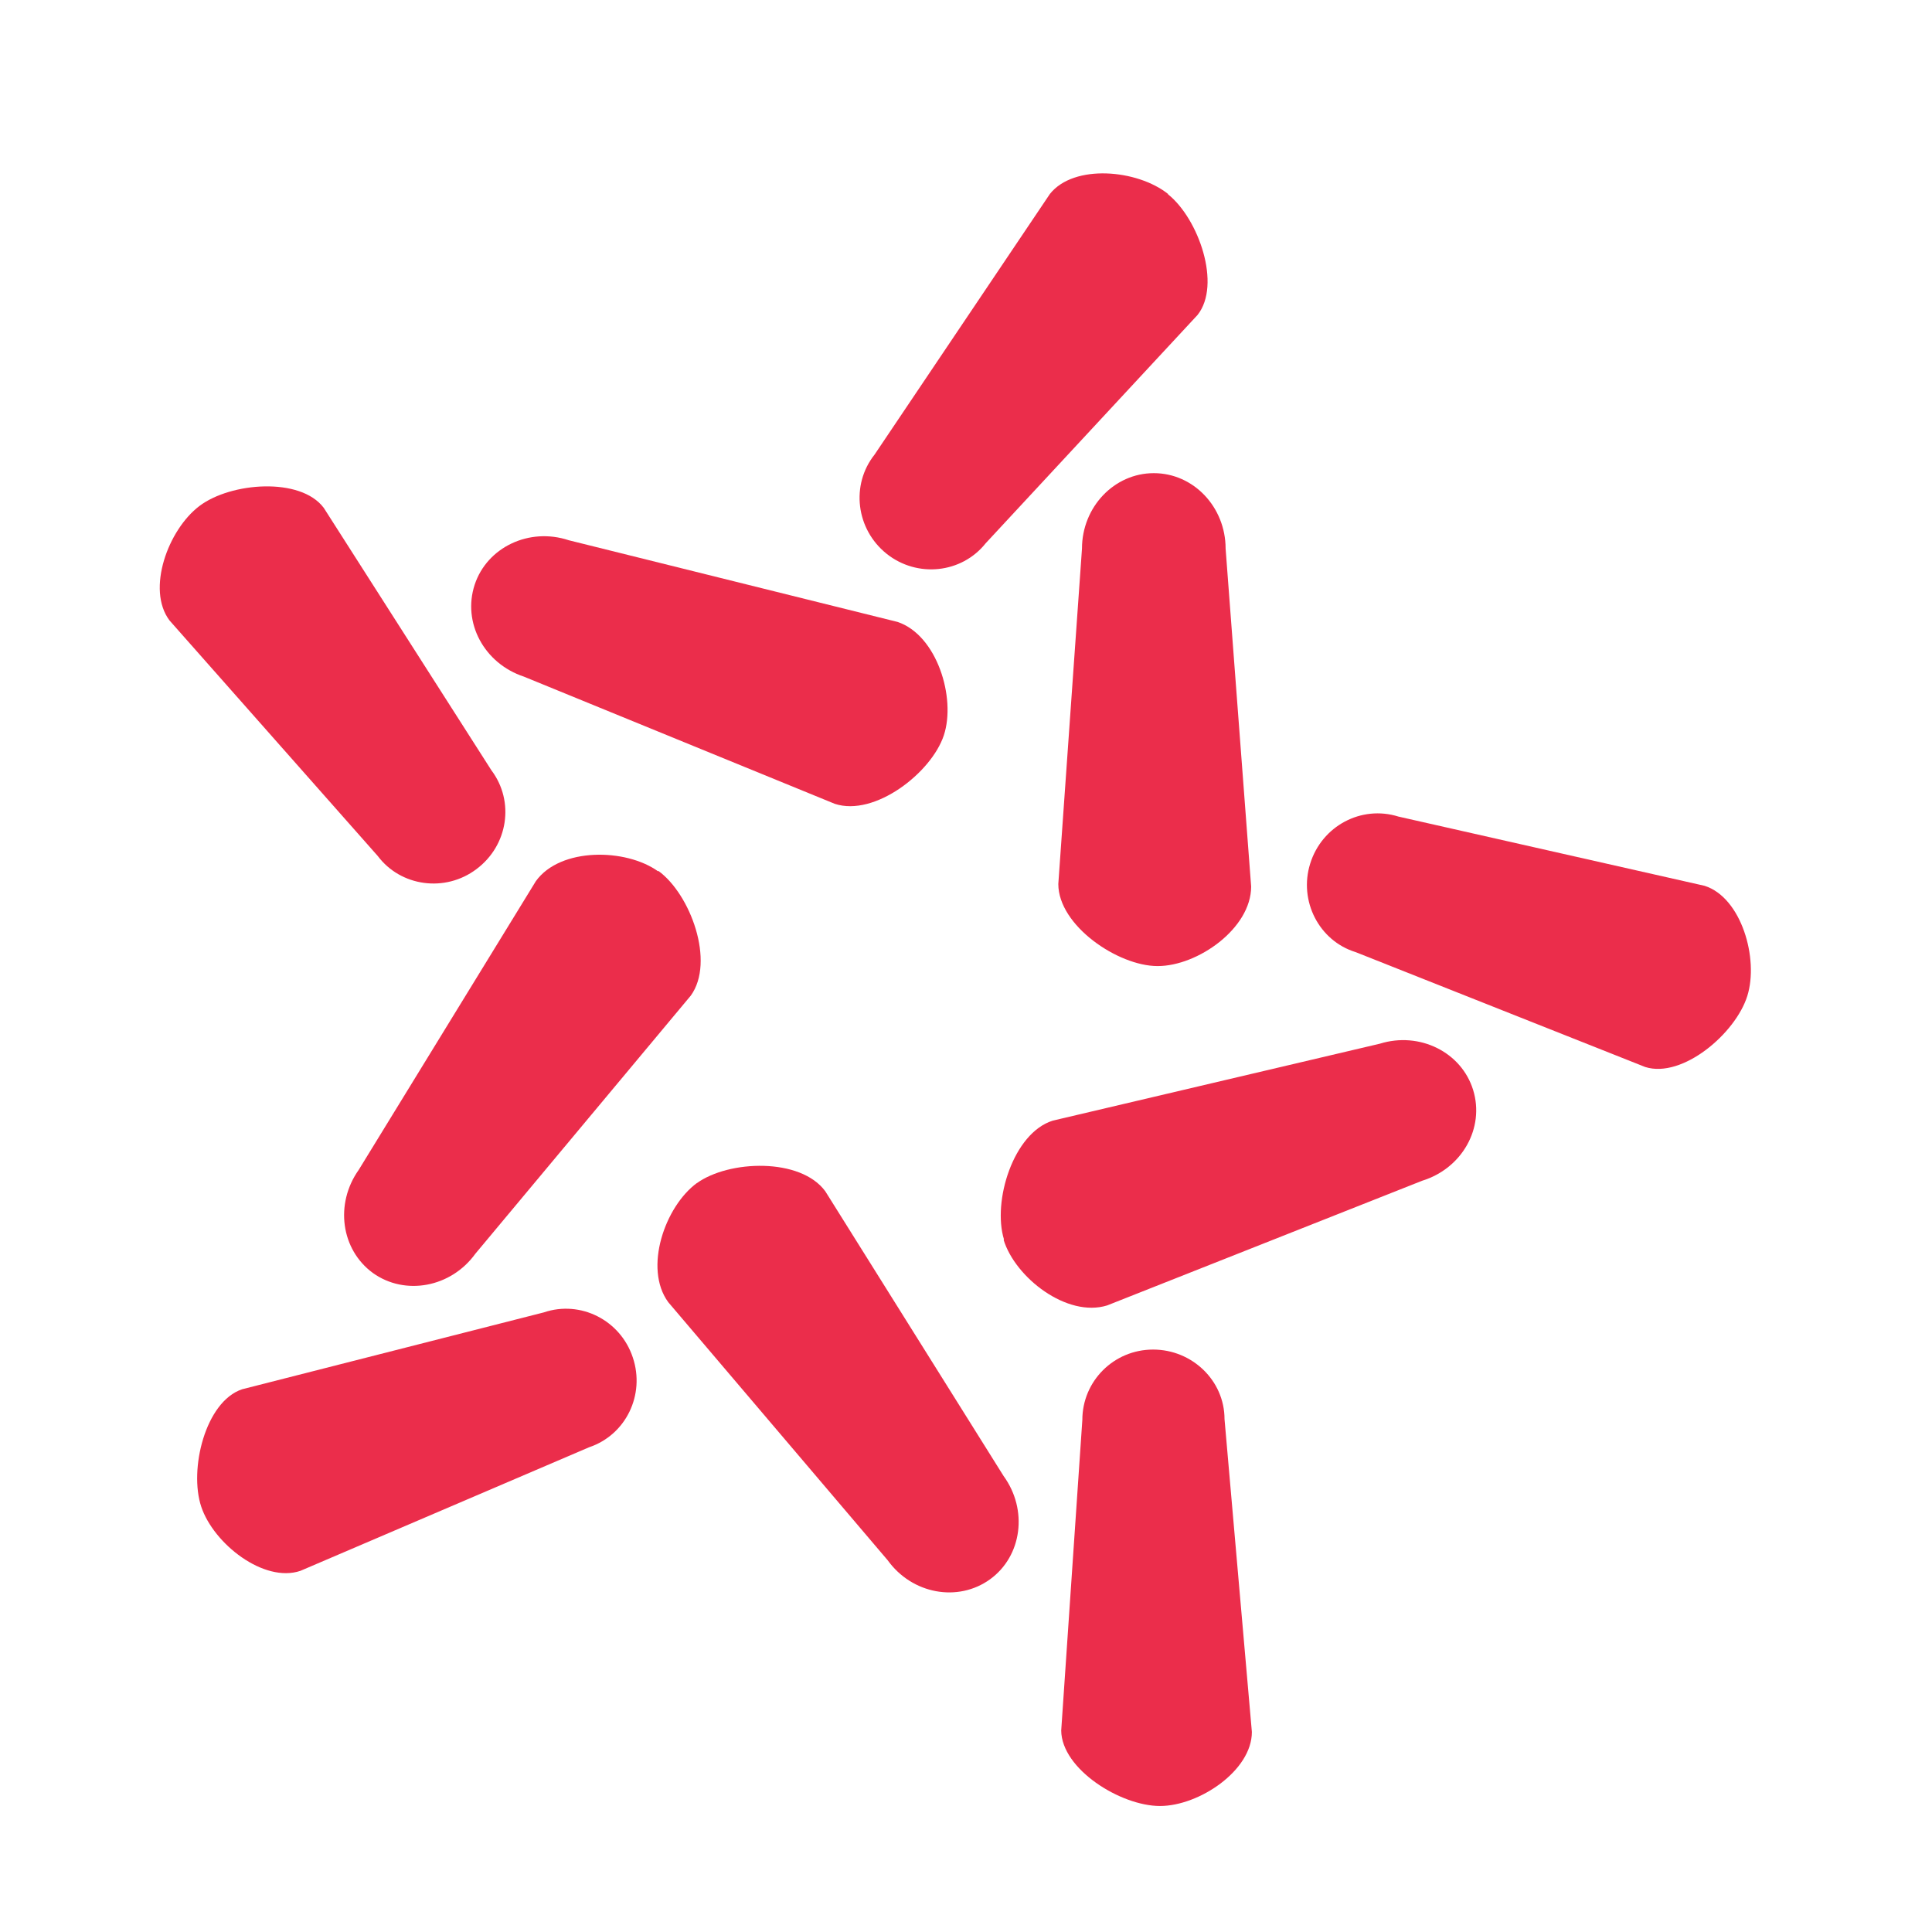 <svg width="32" height="32" viewBox="0 0 32 32" fill="none" xmlns="http://www.w3.org/2000/svg">
<path d="M19.171 16.001C18.519 16.001 17.529 15.331 17.529 14.642L17.921 9.087C17.921 8.399 18.453 7.837 19.111 7.837C19.769 7.837 20.3 8.399 20.3 9.087L20.723 14.684C20.723 15.379 19.835 16.001 19.177 16.001H19.171Z" fill="#EB2D4B"/>
<path d="M15.633 12.179C15.427 12.801 14.486 13.531 13.827 13.314L8.677 11.207C8.019 10.989 7.656 10.313 7.862 9.685C8.067 9.063 8.767 8.731 9.42 8.948L14.866 10.301C15.518 10.518 15.838 11.557 15.633 12.179Z" fill="#EB2D4B"/>
<path d="M10.905 14.425C11.436 14.811 11.847 15.928 11.442 16.49L7.874 20.765C7.469 21.326 6.708 21.465 6.177 21.085C5.646 20.698 5.543 19.938 5.942 19.376L8.876 14.594C9.281 14.032 10.367 14.05 10.899 14.431L10.905 14.425Z" fill="#EB2D4B"/>
<path d="M11.539 19.599C12.07 19.213 13.26 19.171 13.67 19.732L16.623 24.448C17.027 25.004 16.931 25.77 16.4 26.157C15.868 26.543 15.107 26.404 14.703 25.843L11.068 21.568C10.657 21.006 11.014 19.98 11.545 19.593L11.539 19.599Z" fill="#EB2D4B"/>
<path d="M16.629 20.529C16.436 19.901 16.78 18.766 17.438 18.561L22.854 17.287C23.512 17.082 24.207 17.426 24.4 18.054C24.593 18.682 24.219 19.352 23.555 19.557L18.338 21.622C17.674 21.828 16.816 21.163 16.623 20.535L16.629 20.529Z" fill="#EB2D4B"/>
<path d="M19.213 29.913C18.561 29.913 17.583 29.303 17.577 28.663L17.927 23.518C17.927 22.878 18.446 22.353 19.099 22.353C19.745 22.353 20.282 22.866 20.282 23.506L20.735 28.687C20.735 29.327 19.859 29.913 19.213 29.913Z" fill="#EB2D4B"/>
<path d="M28.941 16.496C28.747 17.118 27.866 17.867 27.25 17.673L22.456 15.771C21.846 15.584 21.508 14.92 21.701 14.304C21.894 13.682 22.546 13.332 23.162 13.525L28.234 14.672C28.844 14.866 29.134 15.88 28.941 16.496Z" fill="#EB2D4B"/>
<path d="M19.346 3.218C19.853 3.623 20.234 4.716 19.835 5.217L16.327 8.997C15.929 9.498 15.192 9.576 14.685 9.172C14.178 8.767 14.087 8.031 14.486 7.529L17.39 3.212C17.788 2.711 18.839 2.808 19.346 3.212V3.218Z" fill="#EB2D4B"/>
<path d="M3.303 8.381C3.822 7.988 4.976 7.898 5.362 8.411L8.139 12.758C8.526 13.272 8.417 14.002 7.892 14.395C7.373 14.787 6.636 14.684 6.256 14.177L2.808 10.277C2.421 9.763 2.784 8.773 3.303 8.381Z" fill="#EB2D4B"/>
<path d="M3.333 24.955C3.128 24.339 3.4 23.216 4.009 23.011L9.009 21.737C9.613 21.532 10.277 21.864 10.482 22.486C10.688 23.102 10.367 23.766 9.758 23.971L4.976 26.018C4.372 26.223 3.538 25.571 3.333 24.955Z" fill="#EB2D4B"/>
</svg>
